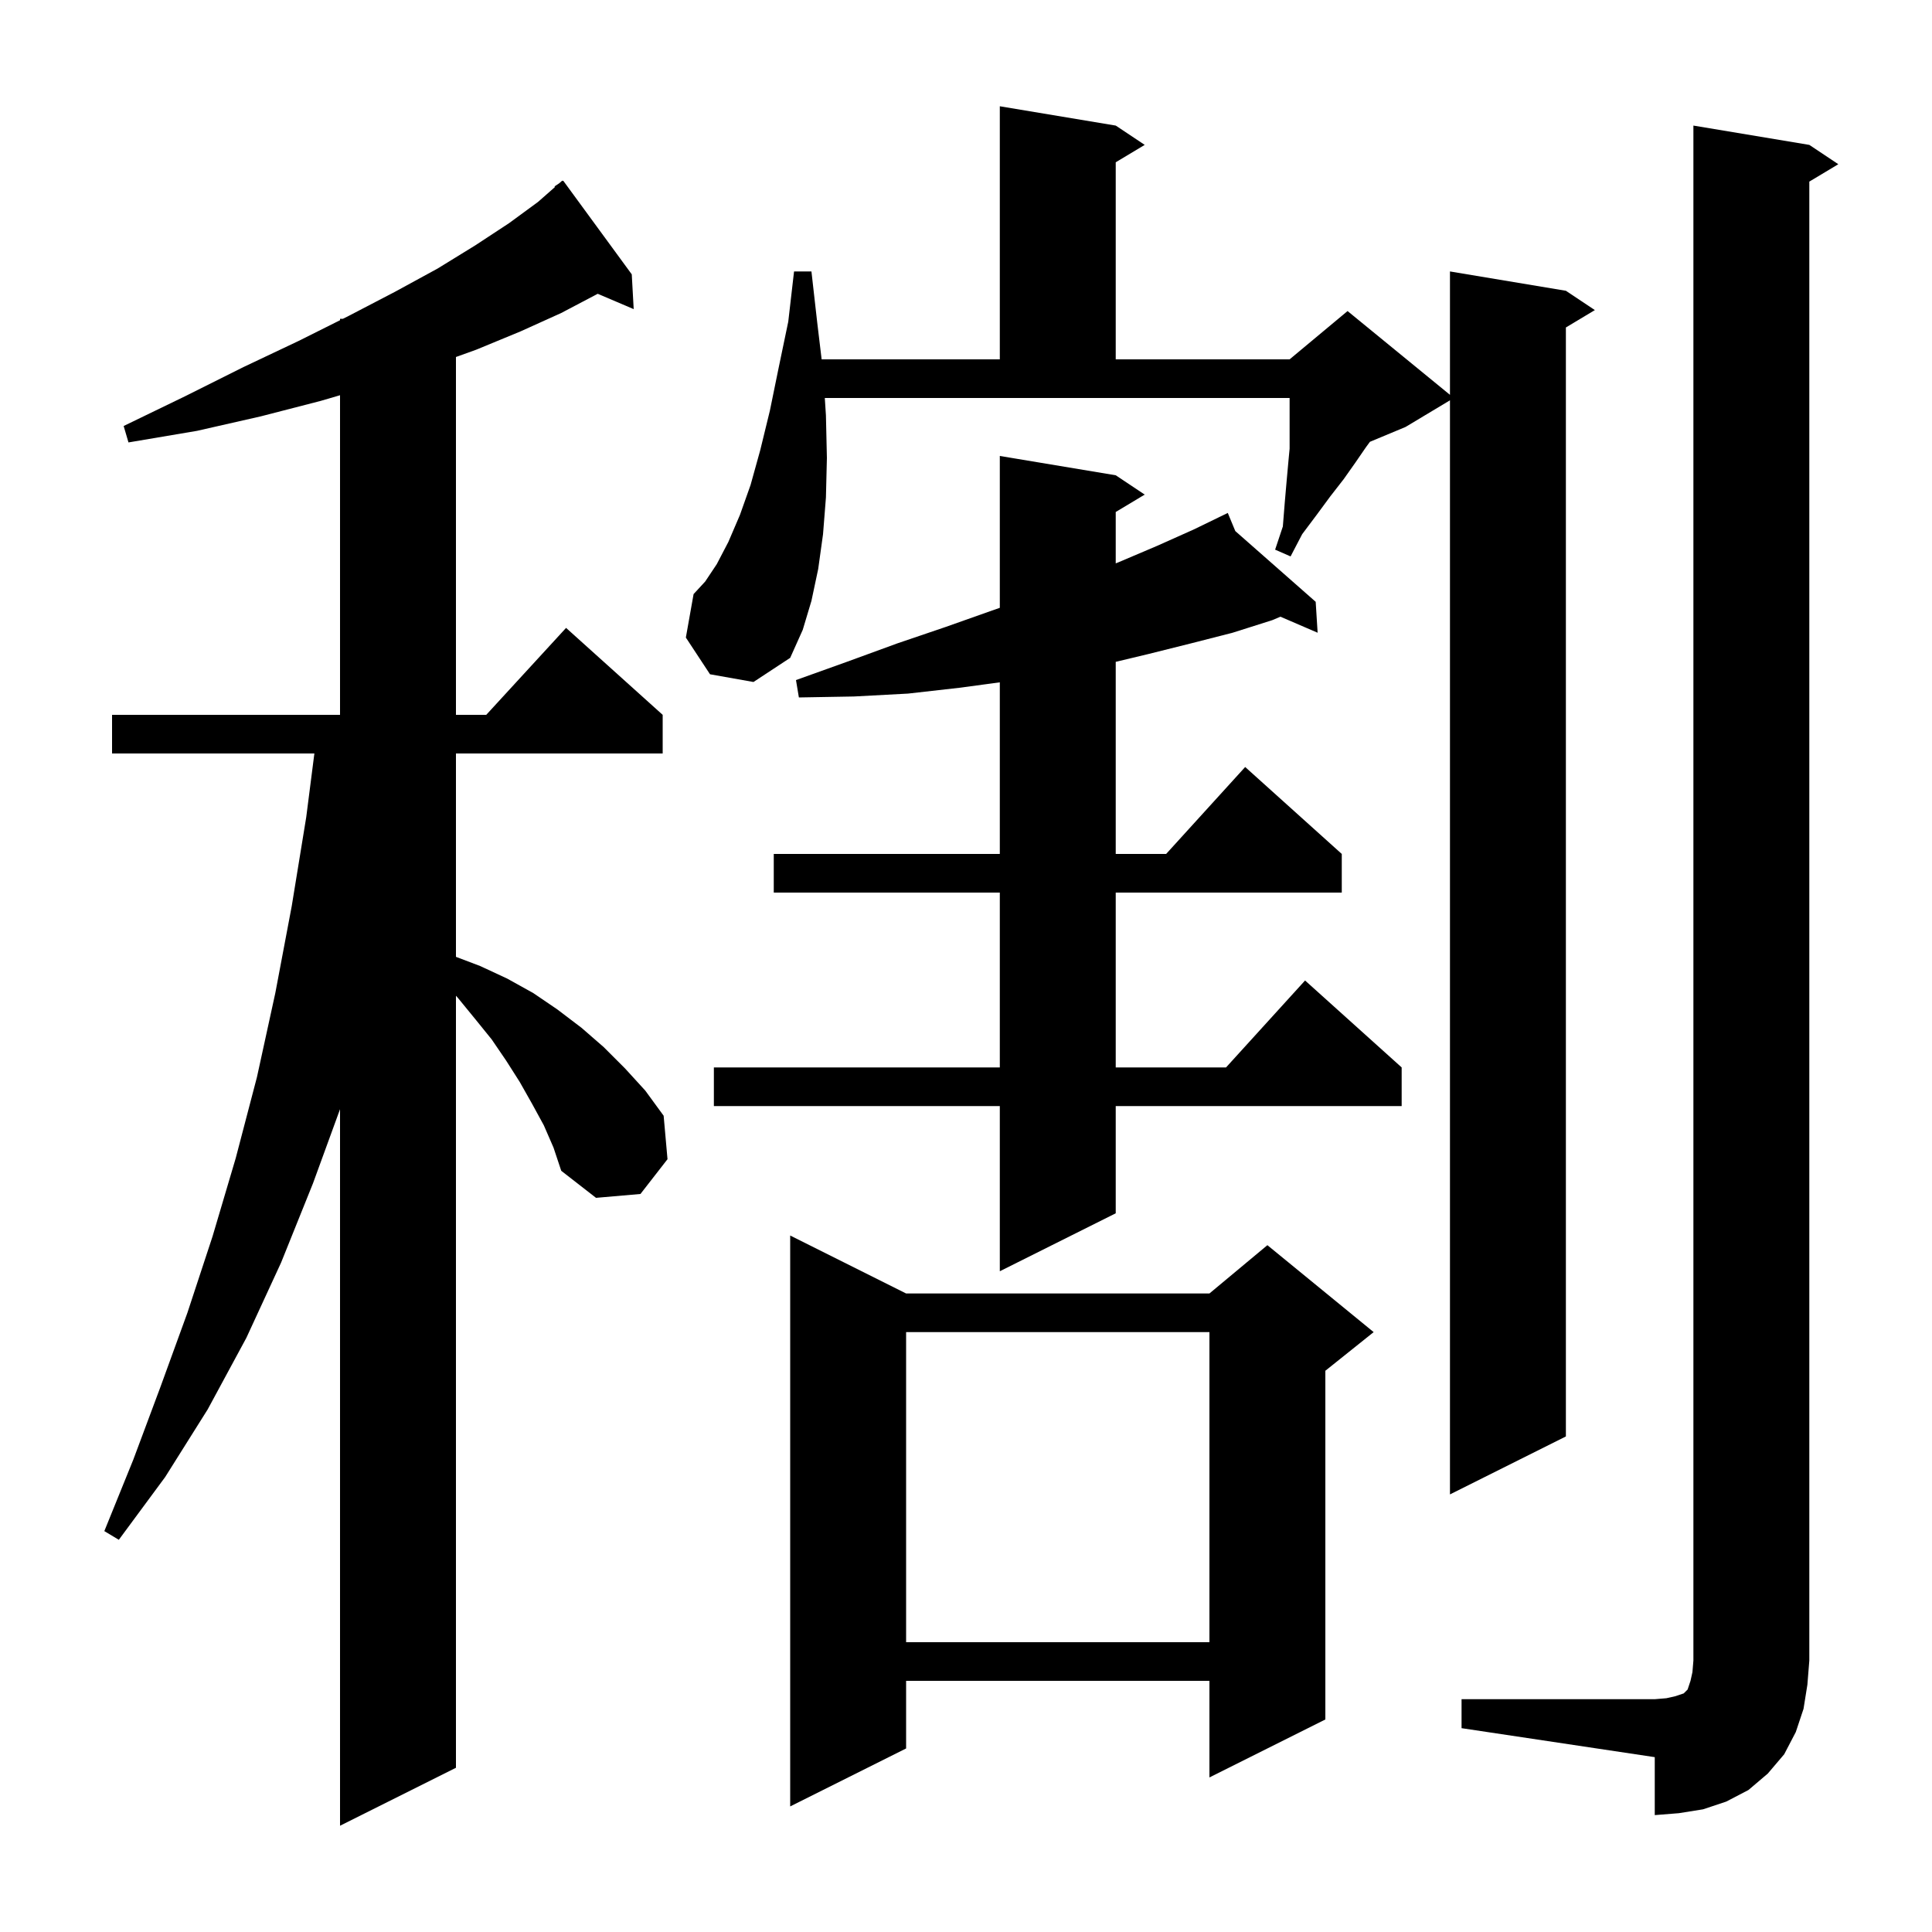 <svg xmlns="http://www.w3.org/2000/svg" xmlns:xlink="http://www.w3.org/1999/xlink" version="1.1" baseProfile="full" viewBox="0 0 200 200" width="200" height="200"><g fill="currentColor"><path d="M 56.3 116.5 L 55.1 114.3 L 53.8 112.0 L 52.4 109.8 L 50.9 107.6 L 49.2 105.5 L 47.4 103.3 L 47.2 103.08 L 47.2 183.0 L 35.2 189.0 L 35.2 114.823 L 32.4 122.5 L 29.1 130.7 L 25.5 138.5 L 21.5 145.9 L 17.1 152.9 L 12.3 159.4 L 10.8 158.5 L 13.8 151.1 L 16.6 143.6 L 19.4 135.9 L 22.0 128.0 L 24.4 119.9 L 26.6 111.5 L 28.5 102.8 L 30.2 93.8 L 31.7 84.6 L 32.544 78.0 L 11.6 78.0 L 11.6 74.0 L 35.2 74.0 L 35.2 40.914 L 33.2 41.5 L 27.0 43.1 L 20.4 44.6 L 13.3 45.8 L 12.8 44.1 L 19.2 41.0 L 25.2 38.0 L 30.9 35.3 L 35.2 33.15 L 35.2 33.0 L 35.5 33.0 L 36.1 32.7 L 40.9 30.2 L 45.3 27.8 L 49.2 25.4 L 52.7 23.1 L 55.7 20.9 L 57.452 19.359 L 57.4 19.3 L 57.888 18.975 L 58.2 18.7 L 58.233 18.745 L 58.3 18.7 L 65.4 28.4 L 65.6 32.0 L 61.875 30.413 L 58.1 32.4 L 53.9 34.3 L 49.3 36.2 L 47.2 36.956 L 47.2 74.0 L 50.336 74.0 L 58.6 65.0 L 68.6 74.0 L 68.6 78.0 L 47.2 78.0 L 47.2 99.052 L 49.7 100.0 L 52.5 101.3 L 55.2 102.8 L 57.7 104.5 L 60.2 106.4 L 62.5 108.4 L 64.7 110.6 L 66.8 112.9 L 68.7 115.5 L 69.1 120.0 L 66.3 123.6 L 61.7 124.0 L 58.1 121.2 L 57.3 118.8 Z M 151.3 175.9 L 171.3 175.9 L 172.5 175.8 L 173.4 175.6 L 174.3 175.3 L 174.7 174.9 L 175.0 174.0 L 175.2 173.1 L 175.3 171.9 L 175.3 13.0 L 187.3 15.0 L 190.3 17.0 L 187.3 18.8 L 187.3 171.9 L 187.1 174.4 L 186.7 176.9 L 185.9 179.3 L 184.7 181.6 L 183.0 183.6 L 181.0 185.3 L 178.7 186.5 L 176.3 187.3 L 173.8 187.7 L 171.3 187.9 L 171.3 181.9 L 151.3 178.9 Z M 93.8 133.9 L 125.2 133.9 L 131.2 128.9 L 142.2 137.9 L 137.2 141.9 L 137.2 178.0 L 125.2 184.0 L 125.2 174.0 L 93.8 174.0 L 93.8 181.0 L 81.8 187.0 L 81.8 127.9 Z M 93.8 137.9 L 93.8 170.0 L 125.2 170.0 L 125.2 137.9 Z M 85.5 43.0 L 85.6 47.4 L 85.5 51.5 L 85.2 55.3 L 84.7 58.9 L 84.0 62.2 L 83.1 65.2 L 81.8 68.1 L 78.0 70.6 L 73.5 69.8 L 71.0 66.0 L 71.8 61.5 L 73.0 60.2 L 74.2 58.4 L 75.4 56.1 L 76.6 53.3 L 77.7 50.2 L 78.7 46.6 L 79.7 42.5 L 80.6 38.1 L 81.6 33.3 L 82.2 28.1 L 84.0 28.1 L 84.6 33.4 L 85.056 37.2 L 103.5 37.2 L 103.5 11.0 L 115.5 13.0 L 118.5 15.0 L 115.5 16.8 L 115.5 37.2 L 133.5 37.2 L 139.5 32.2 L 150.1 40.873 L 150.1 28.1 L 162.1 30.1 L 165.1 32.1 L 162.1 33.9 L 162.1 148.7 L 150.1 154.7 L 150.1 41.44 L 145.5 44.2 L 141.814 45.736 L 141.4 46.3 L 140.3 47.9 L 139.1 49.6 L 137.7 51.4 L 136.3 53.3 L 134.8 55.3 L 133.6 57.6 L 132.0 56.9 L 132.8 54.5 L 133.0 52.0 L 133.2 49.7 L 133.4 47.5 L 133.5 46.45 L 133.5 41.2 L 85.383 41.2 Z M 115.5 49.2 L 118.5 51.2 L 115.5 53.0 L 115.5 58.321 L 115.8 58.2 L 119.8 56.5 L 123.6 54.8 L 126.215 53.53 L 126.2 53.5 L 126.227 53.524 L 127.1 53.1 L 127.878 54.976 L 136.2 62.3 L 136.4 65.5 L 132.549 63.841 L 131.7 64.2 L 127.6 65.5 L 123.3 66.6 L 118.9 67.7 L 115.5 68.513 L 115.5 88.4 L 120.718 88.4 L 128.9 79.4 L 138.9 88.4 L 138.9 92.4 L 115.5 92.4 L 115.5 110.5 L 126.918 110.5 L 135.1 101.5 L 145.1 110.5 L 145.1 114.5 L 115.5 114.5 L 115.5 125.6 L 103.5 131.6 L 103.5 114.5 L 73.9 114.5 L 73.9 110.5 L 103.5 110.5 L 103.5 92.4 L 80.1 92.4 L 80.1 88.4 L 103.5 88.4 L 103.5 70.635 L 99.3 71.2 L 94.0 71.8 L 88.4 72.1 L 82.7 72.2 L 82.4 70.4 L 87.7 68.5 L 92.9 66.6 L 97.9 64.9 L 102.7 63.2 L 103.5 62.922 L 103.5 47.2 Z "/></g></svg>